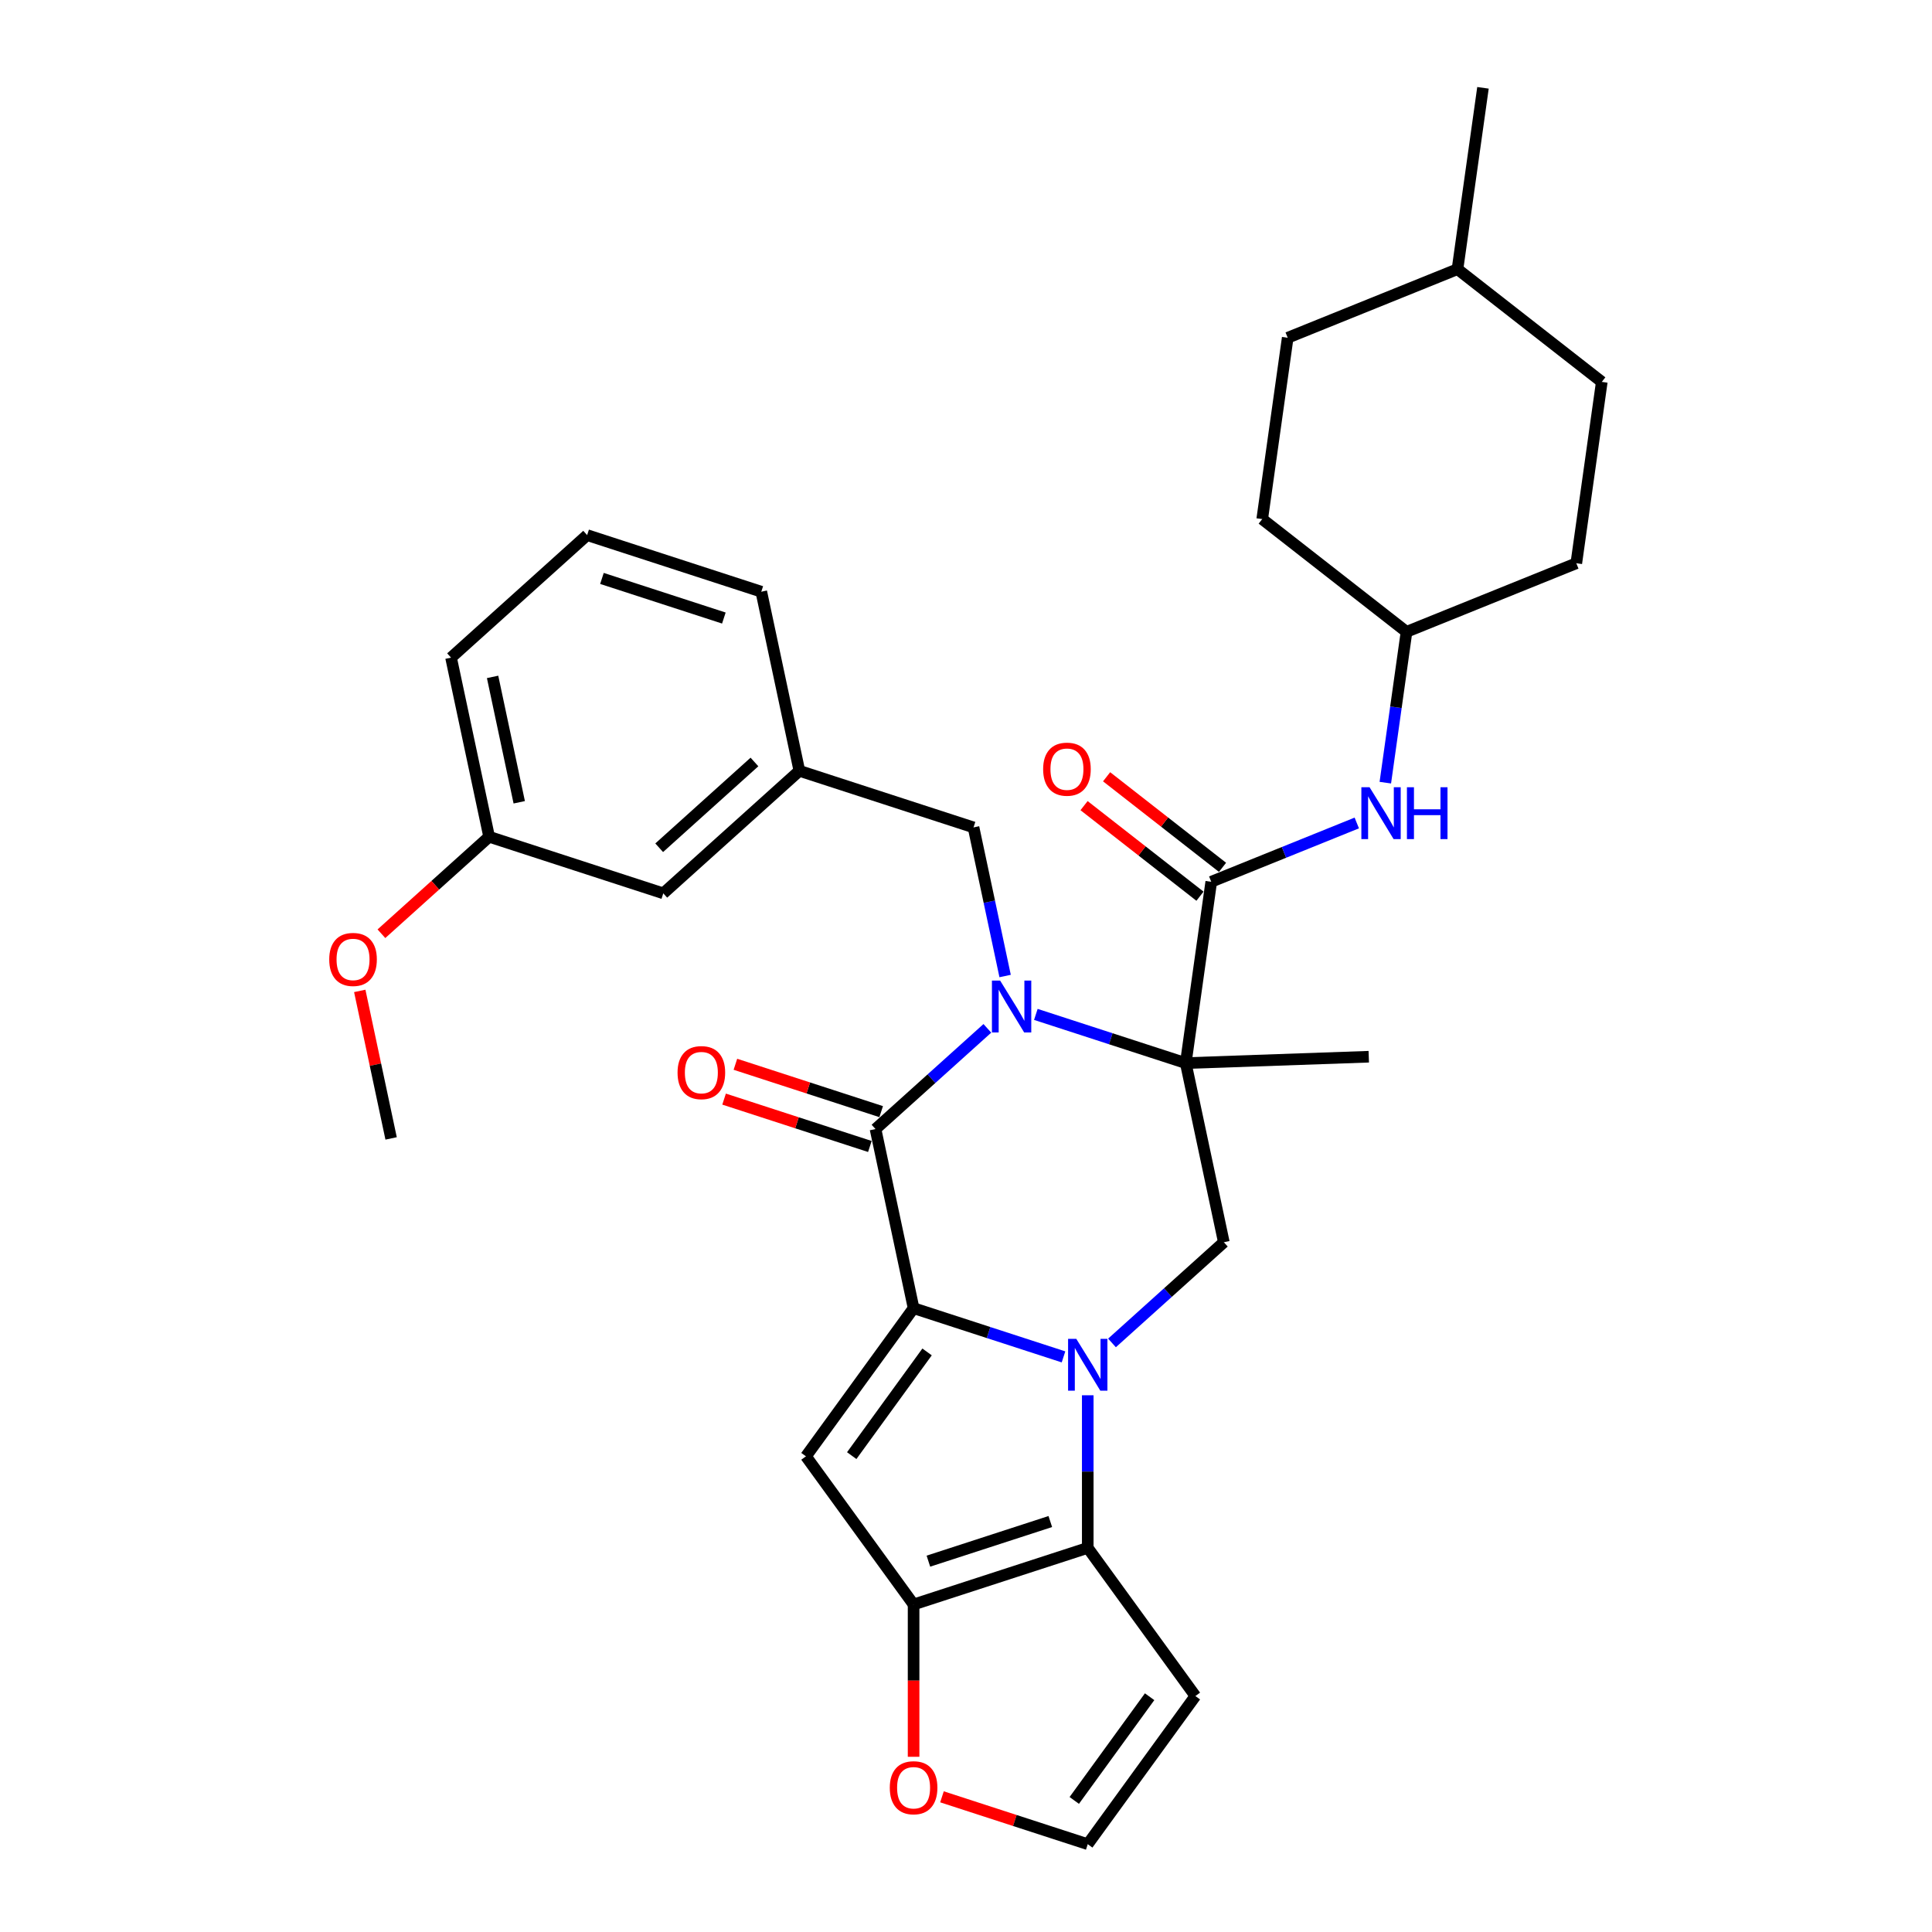 <?xml version='1.0' encoding='iso-8859-1'?>
<svg version='1.1' baseProfile='full'
              xmlns='http://www.w3.org/2000/svg'
                      xmlns:rdkit='http://www.rdkit.org/xml'
                      xmlns:xlink='http://www.w3.org/1999/xlink'
                  xml:space='preserve'
width='1000px' height='1000px' viewBox='0 0 1000 1000'>
<!-- END OF HEADER -->
<rect style='opacity:1.0;fill:#FFFFFF;stroke:none' width='1000' height='1000' x='0' y='0'> </rect>
<path class='bond-0' d='M 550.468,702.322 L 511.67,689.716' style='fill:none;fill-rule:evenodd;stroke:#0000FF;stroke-width:6px;stroke-linecap:butt;stroke-linejoin:miter;stroke-opacity:1' />
<path class='bond-0' d='M 511.67,689.716 L 472.873,677.11' style='fill:none;fill-rule:evenodd;stroke:#000000;stroke-width:6px;stroke-linecap:butt;stroke-linejoin:miter;stroke-opacity:1' />
<path class='bond-5' d='M 563.017,722.191 L 563.017,761.687' style='fill:none;fill-rule:evenodd;stroke:#0000FF;stroke-width:6px;stroke-linecap:butt;stroke-linejoin:miter;stroke-opacity:1' />
<path class='bond-5' d='M 563.017,761.687 L 563.017,801.183' style='fill:none;fill-rule:evenodd;stroke:#000000;stroke-width:6px;stroke-linecap:butt;stroke-linejoin:miter;stroke-opacity:1' />
<path class='bond-8' d='M 575.566,695.1 L 604.51,669.039' style='fill:none;fill-rule:evenodd;stroke:#0000FF;stroke-width:6px;stroke-linecap:butt;stroke-linejoin:miter;stroke-opacity:1' />
<path class='bond-8' d='M 604.51,669.039 L 633.455,642.977' style='fill:none;fill-rule:evenodd;stroke:#000000;stroke-width:6px;stroke-linecap:butt;stroke-linejoin:miter;stroke-opacity:1' />
<path class='bond-3' d='M 472.873,677.11 L 453.166,584.398' style='fill:none;fill-rule:evenodd;stroke:#000000;stroke-width:6px;stroke-linecap:butt;stroke-linejoin:miter;stroke-opacity:1' />
<path class='bond-4' d='M 472.873,677.11 L 417.16,753.791' style='fill:none;fill-rule:evenodd;stroke:#000000;stroke-width:6px;stroke-linecap:butt;stroke-linejoin:miter;stroke-opacity:1' />
<path class='bond-4' d='M 479.852,699.755 L 440.853,753.432' style='fill:none;fill-rule:evenodd;stroke:#000000;stroke-width:6px;stroke-linecap:butt;stroke-linejoin:miter;stroke-opacity:1' />
<path class='bond-1' d='M 536.153,525.053 L 574.951,537.659' style='fill:none;fill-rule:evenodd;stroke:#0000FF;stroke-width:6px;stroke-linecap:butt;stroke-linejoin:miter;stroke-opacity:1' />
<path class='bond-1' d='M 574.951,537.659 L 613.748,550.265' style='fill:none;fill-rule:evenodd;stroke:#000000;stroke-width:6px;stroke-linecap:butt;stroke-linejoin:miter;stroke-opacity:1' />
<path class='bond-11' d='M 520.247,505.185 L 512.072,466.724' style='fill:none;fill-rule:evenodd;stroke:#0000FF;stroke-width:6px;stroke-linecap:butt;stroke-linejoin:miter;stroke-opacity:1' />
<path class='bond-11' d='M 512.072,466.724 L 503.897,428.264' style='fill:none;fill-rule:evenodd;stroke:#000000;stroke-width:6px;stroke-linecap:butt;stroke-linejoin:miter;stroke-opacity:1' />
<path class='bond-33' d='M 511.054,532.275 L 482.11,558.336' style='fill:none;fill-rule:evenodd;stroke:#0000FF;stroke-width:6px;stroke-linecap:butt;stroke-linejoin:miter;stroke-opacity:1' />
<path class='bond-33' d='M 482.11,558.336 L 453.166,584.398' style='fill:none;fill-rule:evenodd;stroke:#000000;stroke-width:6px;stroke-linecap:butt;stroke-linejoin:miter;stroke-opacity:1' />
<path class='bond-2' d='M 613.748,550.265 L 633.455,642.977' style='fill:none;fill-rule:evenodd;stroke:#000000;stroke-width:6px;stroke-linecap:butt;stroke-linejoin:miter;stroke-opacity:1' />
<path class='bond-7' d='M 613.748,550.265 L 626.939,456.404' style='fill:none;fill-rule:evenodd;stroke:#000000;stroke-width:6px;stroke-linecap:butt;stroke-linejoin:miter;stroke-opacity:1' />
<path class='bond-17' d='M 613.748,550.265 L 708.474,546.957' style='fill:none;fill-rule:evenodd;stroke:#000000;stroke-width:6px;stroke-linecap:butt;stroke-linejoin:miter;stroke-opacity:1' />
<path class='bond-14' d='M 456.095,575.384 L 418.369,563.125' style='fill:none;fill-rule:evenodd;stroke:#000000;stroke-width:6px;stroke-linecap:butt;stroke-linejoin:miter;stroke-opacity:1' />
<path class='bond-14' d='M 418.369,563.125 L 380.642,550.867' style='fill:none;fill-rule:evenodd;stroke:#FF0000;stroke-width:6px;stroke-linecap:butt;stroke-linejoin:miter;stroke-opacity:1' />
<path class='bond-14' d='M 450.237,593.412 L 412.511,581.154' style='fill:none;fill-rule:evenodd;stroke:#000000;stroke-width:6px;stroke-linecap:butt;stroke-linejoin:miter;stroke-opacity:1' />
<path class='bond-14' d='M 412.511,581.154 L 374.784,568.896' style='fill:none;fill-rule:evenodd;stroke:#FF0000;stroke-width:6px;stroke-linecap:butt;stroke-linejoin:miter;stroke-opacity:1' />
<path class='bond-32' d='M 417.16,753.791 L 472.873,830.473' style='fill:none;fill-rule:evenodd;stroke:#000000;stroke-width:6px;stroke-linecap:butt;stroke-linejoin:miter;stroke-opacity:1' />
<path class='bond-6' d='M 563.017,801.183 L 472.873,830.473' style='fill:none;fill-rule:evenodd;stroke:#000000;stroke-width:6px;stroke-linecap:butt;stroke-linejoin:miter;stroke-opacity:1' />
<path class='bond-6' d='M 543.637,787.547 L 480.536,808.05' style='fill:none;fill-rule:evenodd;stroke:#000000;stroke-width:6px;stroke-linecap:butt;stroke-linejoin:miter;stroke-opacity:1' />
<path class='bond-9' d='M 563.017,801.183 L 618.729,877.864' style='fill:none;fill-rule:evenodd;stroke:#000000;stroke-width:6px;stroke-linecap:butt;stroke-linejoin:miter;stroke-opacity:1' />
<path class='bond-12' d='M 472.873,830.473 L 472.873,869.893' style='fill:none;fill-rule:evenodd;stroke:#000000;stroke-width:6px;stroke-linecap:butt;stroke-linejoin:miter;stroke-opacity:1' />
<path class='bond-12' d='M 472.873,869.893 L 472.873,909.313' style='fill:none;fill-rule:evenodd;stroke:#FF0000;stroke-width:6px;stroke-linecap:butt;stroke-linejoin:miter;stroke-opacity:1' />
<path class='bond-10' d='M 626.939,456.404 L 664.605,441.186' style='fill:none;fill-rule:evenodd;stroke:#000000;stroke-width:6px;stroke-linecap:butt;stroke-linejoin:miter;stroke-opacity:1' />
<path class='bond-10' d='M 664.605,441.186 L 702.271,425.968' style='fill:none;fill-rule:evenodd;stroke:#0000FF;stroke-width:6px;stroke-linecap:butt;stroke-linejoin:miter;stroke-opacity:1' />
<path class='bond-15' d='M 632.775,448.935 L 602.775,425.497' style='fill:none;fill-rule:evenodd;stroke:#000000;stroke-width:6px;stroke-linecap:butt;stroke-linejoin:miter;stroke-opacity:1' />
<path class='bond-15' d='M 602.775,425.497 L 572.776,402.059' style='fill:none;fill-rule:evenodd;stroke:#FF0000;stroke-width:6px;stroke-linecap:butt;stroke-linejoin:miter;stroke-opacity:1' />
<path class='bond-15' d='M 621.104,463.873 L 591.104,440.435' style='fill:none;fill-rule:evenodd;stroke:#000000;stroke-width:6px;stroke-linecap:butt;stroke-linejoin:miter;stroke-opacity:1' />
<path class='bond-15' d='M 591.104,440.435 L 561.105,416.997' style='fill:none;fill-rule:evenodd;stroke:#FF0000;stroke-width:6px;stroke-linecap:butt;stroke-linejoin:miter;stroke-opacity:1' />
<path class='bond-13' d='M 618.729,877.864 L 563.017,954.545' style='fill:none;fill-rule:evenodd;stroke:#000000;stroke-width:6px;stroke-linecap:butt;stroke-linejoin:miter;stroke-opacity:1' />
<path class='bond-13' d='M 595.036,878.224 L 556.037,931.901' style='fill:none;fill-rule:evenodd;stroke:#000000;stroke-width:6px;stroke-linecap:butt;stroke-linejoin:miter;stroke-opacity:1' />
<path class='bond-18' d='M 717.04,405.107 L 722.526,366.072' style='fill:none;fill-rule:evenodd;stroke:#0000FF;stroke-width:6px;stroke-linecap:butt;stroke-linejoin:miter;stroke-opacity:1' />
<path class='bond-18' d='M 722.526,366.072 L 728.012,327.037' style='fill:none;fill-rule:evenodd;stroke:#000000;stroke-width:6px;stroke-linecap:butt;stroke-linejoin:miter;stroke-opacity:1' />
<path class='bond-16' d='M 503.897,428.264 L 413.753,398.974' style='fill:none;fill-rule:evenodd;stroke:#000000;stroke-width:6px;stroke-linecap:butt;stroke-linejoin:miter;stroke-opacity:1' />
<path class='bond-34' d='M 487.564,930.029 L 525.29,942.287' style='fill:none;fill-rule:evenodd;stroke:#FF0000;stroke-width:6px;stroke-linecap:butt;stroke-linejoin:miter;stroke-opacity:1' />
<path class='bond-34' d='M 525.29,942.287 L 563.017,954.545' style='fill:none;fill-rule:evenodd;stroke:#000000;stroke-width:6px;stroke-linecap:butt;stroke-linejoin:miter;stroke-opacity:1' />
<path class='bond-19' d='M 413.753,398.974 L 343.315,462.396' style='fill:none;fill-rule:evenodd;stroke:#000000;stroke-width:6px;stroke-linecap:butt;stroke-linejoin:miter;stroke-opacity:1' />
<path class='bond-19' d='M 390.503,394.4 L 341.196,438.795' style='fill:none;fill-rule:evenodd;stroke:#000000;stroke-width:6px;stroke-linecap:butt;stroke-linejoin:miter;stroke-opacity:1' />
<path class='bond-28' d='M 413.753,398.974 L 394.046,306.262' style='fill:none;fill-rule:evenodd;stroke:#000000;stroke-width:6px;stroke-linecap:butt;stroke-linejoin:miter;stroke-opacity:1' />
<path class='bond-21' d='M 728.012,327.037 L 815.894,291.531' style='fill:none;fill-rule:evenodd;stroke:#000000;stroke-width:6px;stroke-linecap:butt;stroke-linejoin:miter;stroke-opacity:1' />
<path class='bond-22' d='M 728.012,327.037 L 653.322,268.683' style='fill:none;fill-rule:evenodd;stroke:#000000;stroke-width:6px;stroke-linecap:butt;stroke-linejoin:miter;stroke-opacity:1' />
<path class='bond-20' d='M 343.315,462.396 L 253.171,433.107' style='fill:none;fill-rule:evenodd;stroke:#000000;stroke-width:6px;stroke-linecap:butt;stroke-linejoin:miter;stroke-opacity:1' />
<path class='bond-26' d='M 253.171,433.107 L 225.298,458.204' style='fill:none;fill-rule:evenodd;stroke:#000000;stroke-width:6px;stroke-linecap:butt;stroke-linejoin:miter;stroke-opacity:1' />
<path class='bond-26' d='M 225.298,458.204 L 197.425,483.301' style='fill:none;fill-rule:evenodd;stroke:#FF0000;stroke-width:6px;stroke-linecap:butt;stroke-linejoin:miter;stroke-opacity:1' />
<path class='bond-36' d='M 253.171,433.107 L 233.464,340.395' style='fill:none;fill-rule:evenodd;stroke:#000000;stroke-width:6px;stroke-linecap:butt;stroke-linejoin:miter;stroke-opacity:1' />
<path class='bond-36' d='M 268.757,415.259 L 254.963,350.36' style='fill:none;fill-rule:evenodd;stroke:#000000;stroke-width:6px;stroke-linecap:butt;stroke-linejoin:miter;stroke-opacity:1' />
<path class='bond-24' d='M 815.894,291.531 L 829.085,197.67' style='fill:none;fill-rule:evenodd;stroke:#000000;stroke-width:6px;stroke-linecap:butt;stroke-linejoin:miter;stroke-opacity:1' />
<path class='bond-23' d='M 653.322,268.683 L 666.513,174.822' style='fill:none;fill-rule:evenodd;stroke:#000000;stroke-width:6px;stroke-linecap:butt;stroke-linejoin:miter;stroke-opacity:1' />
<path class='bond-25' d='M 666.513,174.822 L 754.395,139.315' style='fill:none;fill-rule:evenodd;stroke:#000000;stroke-width:6px;stroke-linecap:butt;stroke-linejoin:miter;stroke-opacity:1' />
<path class='bond-35' d='M 829.085,197.67 L 754.395,139.315' style='fill:none;fill-rule:evenodd;stroke:#000000;stroke-width:6px;stroke-linecap:butt;stroke-linejoin:miter;stroke-opacity:1' />
<path class='bond-31' d='M 754.395,139.315 L 767.586,45.455' style='fill:none;fill-rule:evenodd;stroke:#000000;stroke-width:6px;stroke-linecap:butt;stroke-linejoin:miter;stroke-opacity:1' />
<path class='bond-30' d='M 186.211,512.889 L 194.325,551.065' style='fill:none;fill-rule:evenodd;stroke:#FF0000;stroke-width:6px;stroke-linecap:butt;stroke-linejoin:miter;stroke-opacity:1' />
<path class='bond-30' d='M 194.325,551.065 L 202.44,589.241' style='fill:none;fill-rule:evenodd;stroke:#000000;stroke-width:6px;stroke-linecap:butt;stroke-linejoin:miter;stroke-opacity:1' />
<path class='bond-27' d='M 303.902,276.972 L 394.046,306.262' style='fill:none;fill-rule:evenodd;stroke:#000000;stroke-width:6px;stroke-linecap:butt;stroke-linejoin:miter;stroke-opacity:1' />
<path class='bond-27' d='M 311.566,299.395 L 374.667,319.897' style='fill:none;fill-rule:evenodd;stroke:#000000;stroke-width:6px;stroke-linecap:butt;stroke-linejoin:miter;stroke-opacity:1' />
<path class='bond-29' d='M 303.902,276.972 L 233.464,340.395' style='fill:none;fill-rule:evenodd;stroke:#000000;stroke-width:6px;stroke-linecap:butt;stroke-linejoin:miter;stroke-opacity:1' />
<path  class='atom-0' d='M 557.083 692.978
L 565.879 707.196
Q 566.751 708.599, 568.154 711.139
Q 569.557 713.679, 569.633 713.831
L 569.633 692.978
L 573.197 692.978
L 573.197 719.821
L 569.519 719.821
L 560.079 704.276
Q 558.979 702.457, 557.804 700.371
Q 556.666 698.286, 556.325 697.642
L 556.325 719.821
L 552.837 719.821
L 552.837 692.978
L 557.083 692.978
' fill='#0000FF'/>
<path  class='atom-2' d='M 517.67 507.554
L 526.466 521.772
Q 527.338 523.175, 528.741 525.715
Q 530.144 528.255, 530.22 528.407
L 530.22 507.554
L 533.783 507.554
L 533.783 534.397
L 530.106 534.397
L 520.665 518.852
Q 519.566 517.033, 518.391 514.947
Q 517.253 512.862, 516.912 512.218
L 516.912 534.397
L 513.424 534.397
L 513.424 507.554
L 517.67 507.554
' fill='#0000FF'/>
<path  class='atom-11' d='M 708.887 407.477
L 717.683 421.694
Q 718.555 423.097, 719.958 425.637
Q 721.361 428.177, 721.437 428.329
L 721.437 407.477
L 725.001 407.477
L 725.001 434.319
L 721.323 434.319
L 711.883 418.775
Q 710.783 416.955, 709.608 414.87
Q 708.47 412.784, 708.129 412.14
L 708.129 434.319
L 704.641 434.319
L 704.641 407.477
L 708.887 407.477
' fill='#0000FF'/>
<path  class='atom-11' d='M 728.223 407.477
L 731.863 407.477
L 731.863 418.889
L 745.587 418.889
L 745.587 407.477
L 749.227 407.477
L 749.227 434.319
L 745.587 434.319
L 745.587 421.922
L 731.863 421.922
L 731.863 434.319
L 728.223 434.319
L 728.223 407.477
' fill='#0000FF'/>
<path  class='atom-13' d='M 460.551 925.332
Q 460.551 918.886, 463.735 915.285
Q 466.92 911.683, 472.873 911.683
Q 478.825 911.683, 482.01 915.285
Q 485.194 918.886, 485.194 925.332
Q 485.194 931.853, 481.972 935.568
Q 478.749 939.246, 472.873 939.246
Q 466.958 939.246, 463.735 935.568
Q 460.551 931.891, 460.551 925.332
M 472.873 936.213
Q 476.967 936.213, 479.166 933.483
Q 481.403 930.715, 481.403 925.332
Q 481.403 920.062, 479.166 917.408
Q 476.967 914.716, 472.873 914.716
Q 468.778 914.716, 466.541 917.37
Q 464.342 920.024, 464.342 925.332
Q 464.342 930.753, 466.541 933.483
Q 468.778 936.213, 472.873 936.213
' fill='#FF0000'/>
<path  class='atom-15' d='M 350.7 555.184
Q 350.7 548.739, 353.885 545.137
Q 357.069 541.535, 363.022 541.535
Q 368.974 541.535, 372.159 545.137
Q 375.344 548.739, 375.344 555.184
Q 375.344 561.705, 372.121 565.421
Q 368.898 569.098, 363.022 569.098
Q 357.107 569.098, 353.885 565.421
Q 350.7 561.743, 350.7 555.184
M 363.022 566.065
Q 367.116 566.065, 369.315 563.336
Q 371.552 560.568, 371.552 555.184
Q 371.552 549.914, 369.315 547.26
Q 367.116 544.568, 363.022 544.568
Q 358.927 544.568, 356.69 547.222
Q 354.491 549.876, 354.491 555.184
Q 354.491 560.606, 356.69 563.336
Q 358.927 566.065, 363.022 566.065
' fill='#FF0000'/>
<path  class='atom-16' d='M 539.927 398.126
Q 539.927 391.681, 543.112 388.079
Q 546.297 384.477, 552.249 384.477
Q 558.201 384.477, 561.386 388.079
Q 564.571 391.681, 564.571 398.126
Q 564.571 404.647, 561.348 408.362
Q 558.126 412.04, 552.249 412.04
Q 546.335 412.04, 543.112 408.362
Q 539.927 404.685, 539.927 398.126
M 552.249 409.007
Q 556.344 409.007, 558.543 406.277
Q 560.78 403.509, 560.78 398.126
Q 560.78 392.856, 558.543 390.202
Q 556.344 387.51, 552.249 387.51
Q 548.154 387.51, 545.918 390.164
Q 543.719 392.818, 543.719 398.126
Q 543.719 403.547, 545.918 406.277
Q 548.154 409.007, 552.249 409.007
' fill='#FF0000'/>
<path  class='atom-27' d='M 170.411 496.605
Q 170.411 490.16, 173.596 486.558
Q 176.781 482.956, 182.733 482.956
Q 188.686 482.956, 191.87 486.558
Q 195.055 490.16, 195.055 496.605
Q 195.055 503.126, 191.833 506.841
Q 188.61 510.519, 182.733 510.519
Q 176.819 510.519, 173.596 506.841
Q 170.411 503.164, 170.411 496.605
M 182.733 507.486
Q 186.828 507.486, 189.027 504.756
Q 191.264 501.989, 191.264 496.605
Q 191.264 491.335, 189.027 488.681
Q 186.828 485.989, 182.733 485.989
Q 178.639 485.989, 176.402 488.643
Q 174.203 491.297, 174.203 496.605
Q 174.203 502.026, 176.402 504.756
Q 178.639 507.486, 182.733 507.486
' fill='#FF0000'/>
</svg>
